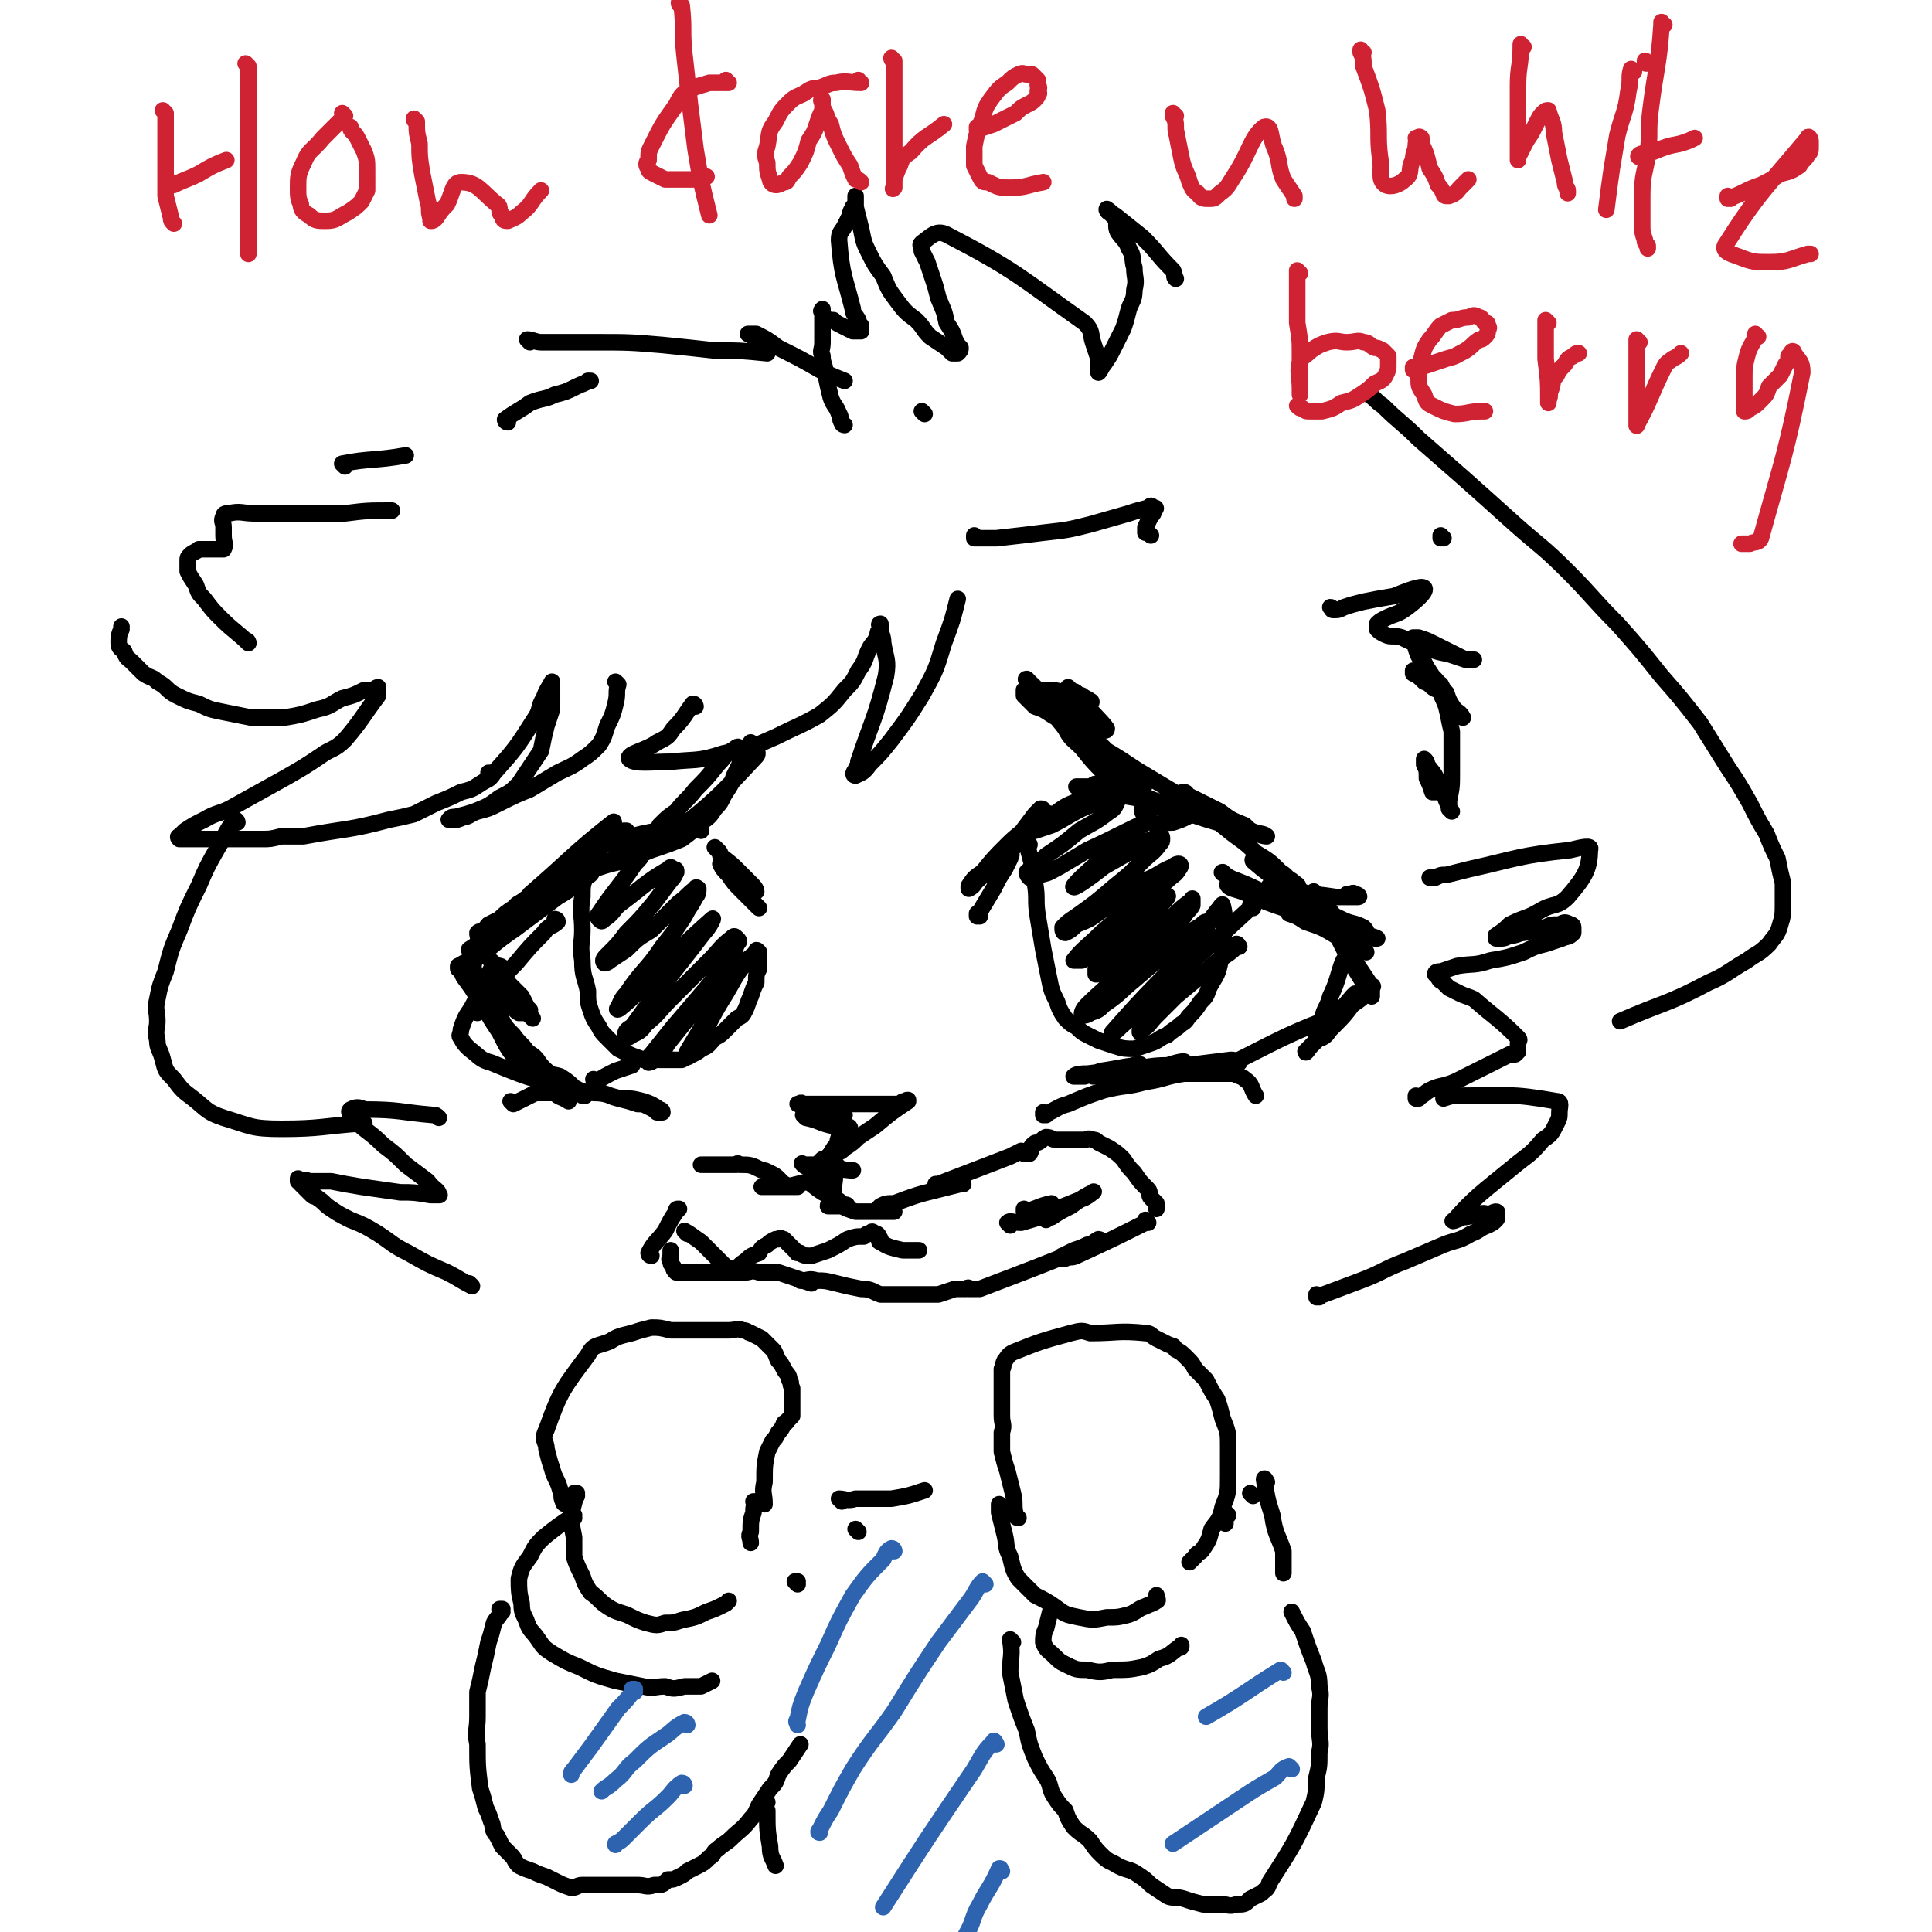 <svg viewBox='0 0 700 700' version='1.1' xmlns='http://www.w3.org/2000/svg' xmlns:xlink='http://www.w3.org/1999/xlink'><g fill='none' stroke='rgb(0,0,0)' stroke-width='6' stroke-linecap='round' stroke-linejoin='round'><path d='M355,332c0,0 -1,-1 -1,-1 0,0 0,0 0,1 0,0 0,0 0,0 3,-5 3,-5 6,-10 2,-4 2,-4 4,-7 1,-2 1,-2 2,-4 0,-1 1,-1 0,-2 0,-1 0,-2 0,-1 -2,0 -2,1 -3,2 -2,2 -2,2 -5,5 -2,2 -2,2 -4,4 -1,1 -1,2 -3,3 0,0 0,-1 0,-1 2,-3 2,-3 5,-5 4,-5 4,-5 9,-10 4,-4 5,-4 9,-8 2,-2 2,-2 3,-4 1,-1 1,-1 0,-1 0,0 -1,1 -2,2 -3,4 -3,4 -6,8 -5,5 -4,5 -9,10 -3,4 -9,8 -7,7 9,-8 22,-20 27,-25 2,-2 -10,9 -13,11 -1,1 2,-3 4,-5 5,-3 5,-3 11,-6 4,-3 4,-3 9,-5 2,-1 2,-1 5,-3 1,-1 1,-1 2,-2 0,0 0,-1 -1,-1 -1,0 -1,1 -2,1 -1,0 -1,0 -2,0 -1,0 -1,0 -2,0 0,0 -1,0 -1,0 0,0 1,0 1,0 4,0 4,0 7,1 7,2 7,2 13,3 5,1 6,1 11,2 3,0 3,0 6,1 1,1 1,1 3,2 0,1 1,1 1,1 0,1 -1,0 -2,1 -2,1 -2,1 -5,2 -4,0 -5,1 -8,0 -2,-1 -4,-5 -3,-5 4,-2 7,0 14,1 7,2 6,2 13,4 5,1 5,1 10,3 2,0 2,1 5,1 1,1 3,1 3,1 0,0 -1,-1 -3,-1 -3,-1 -3,-1 -5,-3 -5,-2 -5,-2 -9,-5 -4,-2 -4,-2 -8,-4 -2,-1 -2,-1 -4,-2 0,-1 -1,-1 -1,-1 -1,0 0,0 0,0 2,3 2,3 4,5 6,4 6,4 11,8 6,5 6,4 11,9 5,3 5,3 9,7 2,1 2,2 4,3 1,1 3,2 2,2 0,0 -1,-1 -2,-1 -3,-2 -4,-2 -7,-3 -3,-2 -8,-7 -7,-5 8,7 14,10 26,21 1,0 0,1 -1,1 -9,-6 -21,-13 -19,-13 2,0 13,6 26,12 4,2 4,1 8,3 1,1 1,1 1,2 1,0 0,0 -1,0 -3,-2 -3,-2 -6,-3 -8,-3 -8,-3 -16,-5 -8,-3 -7,-4 -15,-6 -4,-2 -4,-1 -8,-2 -1,-1 -1,-1 -2,-1 -1,-1 -3,-1 -2,0 1,1 2,1 5,2 9,4 9,4 18,7 8,3 9,3 17,5 5,2 5,2 9,3 2,1 2,1 4,2 0,0 1,0 1,0 -2,-1 -3,-1 -5,-1 -5,-2 -5,-2 -10,-4 -4,-2 -4,-1 -9,-3 -3,-1 -3,-1 -6,-2 -1,0 -1,1 -2,1 0,0 0,0 0,0 3,1 3,1 6,3 6,2 6,2 11,5 '/><path d='M396,390c0,0 -1,-1 -1,-1 1,0 2,0 4,0 5,-1 5,-1 9,-2 2,-1 6,-2 5,-1 -4,0 -7,1 -14,2 -3,1 -3,1 -6,2 -1,0 -1,0 -2,0 -1,0 -2,0 -2,0 1,-1 3,-1 5,-1 8,-1 8,-1 16,-2 6,0 6,-1 13,-1 3,-1 7,-2 6,-1 -1,0 -5,1 -10,2 -4,1 -4,0 -9,1 -4,1 -3,1 -7,2 -2,0 -2,0 -4,0 0,0 -1,0 -1,0 24,-3 24,-3 48,-6 2,0 3,1 3,1 0,0 -3,0 -2,0 14,-7 19,-10 32,-15 2,0 -3,6 -2,5 5,-4 7,-7 13,-14 1,-1 1,-1 1,-1 0,0 0,0 0,0 -2,3 -2,3 -4,6 -7,8 -9,10 -14,15 0,1 1,-1 2,-2 4,-4 4,-4 8,-7 4,-4 4,-4 7,-8 3,-2 3,-2 5,-4 1,-1 2,-2 2,-2 1,-1 0,-1 -1,0 -2,1 -2,1 -3,2 -3,3 -3,4 -6,7 -2,3 -2,3 -5,6 -1,1 -1,2 -3,3 0,0 -1,0 -1,0 -1,-1 -1,-1 -1,-2 1,-3 1,-3 2,-5 1,-4 2,-4 3,-8 4,-8 3,-12 7,-16 1,-1 1,3 3,5 2,3 2,3 4,6 1,2 1,2 1,3 0,1 0,2 0,2 0,0 0,0 0,-1 -2,-2 -2,-2 -3,-4 -5,-8 -5,-8 -9,-16 -3,-5 -3,-5 -5,-10 -2,-2 -2,-2 -3,-4 -1,-1 -1,-2 -1,-3 0,0 1,1 1,2 3,2 3,2 5,5 3,4 2,4 5,7 3,3 3,3 5,6 1,1 1,1 3,2 '/><path d='M373,306c0,0 -1,-1 -1,-1 0,0 0,0 0,1 2,7 2,7 3,14 1,6 0,6 1,12 1,6 1,6 2,12 1,5 1,5 2,10 1,5 1,5 3,9 1,3 1,3 3,6 2,2 2,2 4,3 2,2 2,2 4,3 2,1 2,1 4,2 3,1 3,1 6,2 3,1 4,1 7,1 3,-1 3,-1 6,-2 3,-1 3,-2 6,-3 2,-2 3,-2 5,-4 2,-1 2,-2 3,-3 2,-2 2,-2 4,-5 2,-2 2,-2 3,-5 2,-4 3,-4 4,-9 1,-4 1,-4 1,-8 1,-6 1,-9 0,-13 0,-1 -1,1 -2,2 -3,4 -3,4 -6,8 -4,7 -4,7 -8,13 -3,6 -3,6 -6,11 -1,2 -1,2 -2,4 -1,0 -1,0 -1,1 '/><path d='M449,343c0,0 -1,-1 -1,-1 0,0 1,0 0,1 -4,4 -5,3 -10,8 -6,5 -6,5 -12,10 -4,4 -4,4 -7,7 -3,3 -2,3 -5,5 0,0 -1,1 -1,1 0,-1 0,-2 1,-3 1,-1 1,-1 1,-1 '/><path d='M454,329c0,0 -1,-1 -1,-1 0,0 0,0 0,1 0,0 0,0 0,0 -23,21 -23,22 -47,43 -1,1 -3,3 -3,2 14,-16 16,-17 32,-34 1,-2 1,-2 2,-4 1,-1 1,-2 0,-2 -1,0 -1,1 -3,2 -5,3 -5,3 -9,7 -7,6 -7,6 -14,12 -5,4 -5,5 -11,9 -2,2 -2,2 -5,3 -1,1 -3,1 -3,1 0,-1 0,-2 2,-4 5,-5 6,-5 11,-11 7,-6 7,-6 14,-12 5,-5 5,-5 10,-9 1,-2 2,-2 3,-4 0,-1 0,-2 0,-2 0,-1 0,0 0,0 -4,3 -4,3 -7,6 -6,4 -6,5 -12,9 -4,4 -4,4 -9,8 -2,2 -2,2 -5,3 -1,1 -1,1 -2,1 0,-1 0,-1 0,-2 5,-5 6,-4 10,-9 8,-9 15,-15 16,-17 1,-2 -5,4 -11,8 -6,5 -6,4 -12,9 -4,3 -4,3 -8,6 -1,0 -3,0 -3,0 3,-4 5,-5 10,-10 7,-6 7,-6 14,-12 5,-4 5,-3 10,-7 2,-2 3,-2 4,-4 1,-1 1,-2 0,-2 0,0 -1,0 -2,1 -5,2 -5,3 -10,5 -8,6 -8,6 -16,11 -4,3 -4,3 -9,5 -2,2 -2,2 -4,3 -1,0 -1,-1 -1,-2 2,-2 2,-2 5,-4 7,-5 7,-5 14,-11 5,-4 5,-4 10,-9 3,-3 4,-3 6,-6 1,-1 1,-1 1,-2 0,-1 0,-1 -1,-1 -3,1 -3,1 -6,3 -7,4 -7,4 -14,8 -5,4 -12,9 -11,7 3,-4 10,-9 19,-18 4,-3 9,-6 7,-5 -5,2 -10,5 -21,10 -5,3 -5,3 -10,6 -4,2 -3,2 -7,3 -2,1 -3,1 -4,1 -1,-1 -1,-2 -1,-2 3,-3 4,-3 7,-6 6,-4 6,-4 12,-9 5,-3 6,-3 11,-7 2,-1 2,-2 3,-4 0,0 0,-1 -1,-1 -1,-1 -1,0 -3,0 -4,2 -4,2 -9,4 -6,3 -5,3 -11,6 -3,1 -3,1 -6,2 -1,0 -1,-1 -2,-1 0,0 0,0 0,0 '/><path d='M388,250c0,0 -1,-1 -1,-1 0,0 0,0 0,1 0,0 0,0 0,0 2,1 2,0 3,1 5,7 9,10 11,13 0,2 -4,-1 -7,-3 -3,-1 -3,0 -6,-1 -2,-1 -2,-2 -4,-3 -1,-1 -1,-1 -2,-2 -1,-1 -2,-2 -2,-2 2,4 2,6 6,11 2,4 3,4 6,7 4,5 4,5 8,9 5,4 5,5 11,7 11,5 12,4 25,8 1,0 1,0 3,0 1,0 1,0 3,0 0,0 1,0 1,0 0,0 0,0 -1,0 0,0 0,0 -1,0 -1,-1 -1,-2 -3,-2 -2,-2 -3,-1 -5,-3 -6,-2 -6,-2 -11,-5 -5,-3 -5,-3 -10,-6 -6,-4 -6,-4 -11,-7 -4,-4 -4,-3 -9,-7 -3,-2 -3,-2 -6,-5 -3,-3 -3,-3 -5,-5 -2,-2 -2,-2 -4,-4 -1,0 -1,0 -1,-1 -1,-1 -1,-1 -2,-2 -1,-1 -3,-2 -2,-2 16,17 18,19 36,36 2,2 2,1 4,3 1,0 1,1 2,1 0,0 1,-1 0,-1 0,-1 0,-1 -1,-1 -1,-2 -1,-3 -3,-4 -4,-4 -4,-4 -8,-7 -6,-4 -6,-4 -11,-8 -5,-3 -5,-3 -10,-6 -3,-2 -3,-2 -6,-3 -1,-1 -1,-1 -2,-2 -1,-1 -1,-1 -2,-2 0,-1 0,-1 0,-2 3,-1 4,0 7,0 4,0 4,0 8,1 3,0 3,0 6,1 1,1 2,1 3,2 0,0 1,0 0,1 0,0 0,1 -1,1 -1,0 -1,0 -2,0 -3,0 -3,0 -5,0 -2,0 -2,0 -4,0 -1,0 -2,-1 -3,0 0,1 1,2 2,3 4,5 4,5 9,8 6,6 7,6 13,11 '/><path d='M444,317c0,0 -2,-1 -1,-1 1,1 2,2 5,3 5,2 5,2 11,5 5,2 5,2 11,3 3,1 3,1 7,2 1,0 1,0 2,0 0,0 0,-1 0,-1 0,-1 0,-1 -1,-2 -1,-1 -1,-1 -3,-1 -2,-1 -2,-2 -4,-2 -1,-1 -1,0 -2,0 -1,0 -1,0 -2,0 0,0 0,0 0,0 2,0 2,0 4,1 6,0 6,0 13,1 4,0 5,0 8,0 1,0 0,-1 -1,-1 -1,-1 -1,0 -2,0 0,0 0,0 -1,0 '/><path d='M260,308c0,0 -1,-1 -1,-1 0,0 0,0 1,1 1,1 1,1 1,2 4,3 4,3 7,6 2,2 2,2 4,4 1,1 2,2 2,3 0,0 -1,0 -2,-1 -2,-1 -2,-1 -3,-3 -2,-2 -2,-2 -4,-4 -1,-1 -1,0 -2,-1 -1,-1 -1,-1 -2,-1 0,0 0,0 0,0 1,2 1,2 3,4 2,3 2,3 5,6 2,2 2,2 4,4 1,1 1,1 2,2 '/><path d='M254,301c0,0 0,-1 -1,-1 -5,0 -5,0 -10,1 -5,0 -5,0 -10,1 -4,1 -4,1 -8,2 -2,1 -2,1 -4,2 -2,0 -2,0 -3,0 -1,0 -1,0 -2,0 0,0 -1,0 -1,0 2,-1 3,-1 5,-1 2,-1 2,-1 3,-2 2,-1 2,-1 3,-2 1,0 1,0 1,0 -1,0 -1,0 -3,1 -3,2 -3,2 -6,5 -5,3 -5,3 -9,7 -3,2 -3,2 -7,5 -2,1 -2,1 -4,2 -1,0 -2,1 -2,1 -1,0 1,-1 1,-1 4,-3 4,-3 8,-6 5,-4 5,-4 10,-9 3,-3 4,-3 6,-6 1,-1 2,-3 1,-2 -14,11 -15,13 -30,26 -1,2 -1,2 -3,3 -1,1 -2,1 -2,1 1,-1 2,-1 3,-2 '/><path d='M221,301c0,0 -1,-1 -1,-1 0,0 1,0 1,1 -2,1 -3,1 -5,3 -6,5 -6,6 -12,11 -5,4 -5,4 -10,8 -4,3 -4,3 -8,6 -3,2 -3,2 -5,4 -2,1 -2,1 -4,2 -1,1 -1,2 -2,2 -1,1 -1,0 -2,1 0,1 0,1 1,3 0,2 0,2 2,4 1,3 2,3 4,5 2,4 2,4 5,7 2,2 2,2 4,4 1,2 1,2 2,4 0,0 1,1 1,1 0,1 -1,1 -2,1 -1,0 -1,0 -2,0 -2,-1 -1,-2 -3,-2 -3,-2 -5,-2 -7,-2 0,-1 2,0 3,0 2,-1 2,-1 5,-1 '/><path d='M202,334c0,0 -1,-1 -1,-1 0,0 1,0 1,1 -2,2 -3,1 -5,4 -5,5 -5,5 -10,11 -4,4 -4,4 -7,9 -3,3 -2,3 -5,6 -1,1 -1,2 -2,3 -1,0 -1,-1 -1,-1 0,-2 1,-2 2,-4 1,-2 2,-2 3,-5 1,-2 1,-2 2,-4 0,-1 0,-2 0,-2 0,0 -1,0 -1,0 -1,2 -1,2 -2,3 -1,4 -2,4 -3,7 -2,4 -2,4 -4,7 -1,2 -1,2 -2,5 0,2 -1,2 0,3 1,2 1,2 3,4 4,3 4,4 8,5 12,5 15,6 24,8 2,0 -1,-2 -3,-3 -2,-1 -2,-1 -4,-3 -1,0 -1,0 -2,-1 -1,-1 -1,-1 -2,-1 0,0 0,0 0,0 2,2 2,2 4,3 3,2 3,2 7,4 3,1 3,1 6,2 2,1 2,1 3,2 1,1 1,1 1,1 0,0 -1,0 -1,0 -2,-2 -2,-2 -3,-3 -2,-2 -2,-2 -5,-4 -3,-1 -3,0 -5,-2 -2,0 -1,-1 -2,-2 -1,0 -2,0 -2,0 0,0 0,0 1,0 1,2 0,2 2,3 1,2 2,2 3,4 1,1 1,1 2,3 0,0 1,0 1,1 0,0 -1,-1 -1,-1 -2,-2 -2,-2 -4,-4 -6,-7 -6,-7 -11,-14 -8,-11 -7,-12 -15,-23 0,-1 -1,-2 -1,-1 0,2 1,3 3,7 3,7 3,7 7,13 3,6 3,6 7,11 3,4 3,4 7,7 3,2 3,2 6,4 2,2 2,1 5,3 '/><path d='M182,351c0,0 -1,-1 -1,-1 0,0 1,0 1,1 1,3 1,3 3,7 2,4 2,4 5,7 1,2 1,2 3,4 '/><path d='M167,351c0,0 -1,-1 -1,-1 1,1 1,2 2,4 3,4 3,4 6,9 3,5 4,4 8,9 4,4 4,4 8,8 3,3 3,3 5,5 2,2 2,2 3,3 1,1 2,1 2,2 0,0 0,0 0,0 -1,-1 -1,-1 -1,-1 -2,-2 -2,-2 -3,-3 -2,-3 -2,-3 -5,-5 -2,-3 -3,-3 -5,-6 -3,-3 -3,-3 -5,-7 -2,-2 -2,-2 -4,-5 -1,-2 -1,-2 -3,-5 -1,-2 -1,-2 -2,-4 0,-3 -1,-3 0,-6 3,-7 3,-8 9,-14 10,-9 11,-7 22,-15 4,-3 5,-3 8,-7 1,-1 1,-1 1,-2 -1,0 -1,0 -1,1 -4,2 -4,2 -7,4 -4,3 -4,4 -8,7 -3,3 -3,3 -6,5 -1,1 -2,1 -3,2 0,0 0,0 0,0 '/><path d='M212,318c0,0 -1,-1 -1,-1 0,0 1,0 1,1 -1,3 -1,3 -1,7 -1,6 0,6 0,12 0,5 -1,5 0,11 0,6 1,6 2,11 0,4 0,4 1,7 1,3 1,3 3,6 1,2 1,2 3,4 2,2 2,2 4,4 2,1 2,1 4,2 2,1 3,1 5,2 3,0 3,0 5,0 3,0 3,0 5,0 2,0 2,0 4,0 2,-1 2,-1 4,-2 2,-1 2,-1 3,-2 3,-1 3,-2 5,-4 2,-1 2,-1 4,-3 2,-2 2,-2 4,-4 2,-1 2,-1 3,-3 1,-2 1,-3 2,-5 1,-3 1,-3 2,-5 0,-3 0,-3 1,-5 0,-1 0,-1 0,-3 0,-1 0,-1 0,-2 0,-1 0,-1 0,-1 -1,-1 -1,-1 -1,0 -2,2 -3,2 -4,4 -4,5 -4,6 -7,11 -7,11 -6,12 -13,22 0,1 -1,1 -1,1 -1,-1 0,-1 0,-2 3,-5 3,-5 6,-10 3,-5 3,-5 6,-10 2,-3 1,-4 3,-7 1,-1 2,-1 2,-2 0,0 -1,-1 -2,0 -2,2 -2,2 -5,5 -5,6 -4,6 -9,11 -4,5 -4,5 -8,10 -2,3 -2,4 -5,6 -1,1 -2,1 -2,1 -1,-1 0,-2 1,-3 4,-5 4,-5 8,-10 6,-7 6,-7 12,-14 4,-5 4,-5 8,-11 2,-2 2,-2 3,-5 1,-1 1,-1 0,-2 -1,-1 -1,-1 -2,0 -4,3 -4,4 -8,8 -7,7 -7,7 -14,14 -5,5 -4,5 -9,9 -2,3 -3,3 -5,4 -1,1 -2,1 -2,1 -1,-2 0,-3 2,-4 13,-18 13,-17 26,-34 2,-2 4,-6 3,-5 -9,8 -12,11 -23,23 -5,4 -5,5 -10,9 -1,1 -2,1 -1,0 1,-2 1,-3 3,-5 6,-9 7,-8 13,-17 4,-5 4,-5 8,-11 2,-4 2,-3 4,-7 1,-1 1,-2 1,-3 0,0 -1,-1 -1,0 -3,2 -3,3 -6,5 -5,5 -5,5 -10,10 -5,3 -5,3 -9,7 -3,2 -3,2 -6,4 -1,1 -2,1 -2,1 -1,-1 0,-2 1,-3 4,-4 4,-4 7,-8 5,-5 5,-5 10,-11 3,-4 3,-4 6,-8 1,-1 1,-1 2,-3 0,-1 0,-1 -1,-1 -1,-1 -1,-1 -2,0 -5,3 -5,3 -9,6 -5,4 -5,4 -9,7 -2,2 -2,3 -5,5 -1,1 -1,1 -2,0 0,0 -1,-1 0,-2 6,-9 7,-9 13,-18 2,-2 2,-2 3,-4 1,-1 1,-2 0,-2 0,-1 -1,-1 -2,0 -3,1 -3,1 -6,2 -2,2 -2,2 -4,3 -1,0 -1,0 -1,1 '/><path d='M171,345c0,0 -1,0 -1,-1 21,-14 22,-13 43,-28 2,-1 4,-4 3,-3 -4,2 -6,4 -12,9 -7,5 -6,6 -13,11 -6,5 -7,5 -13,10 -4,2 -3,3 -7,5 -2,2 -2,2 -4,3 -1,0 -1,0 -1,0 1,-2 2,-2 4,-3 8,-6 8,-6 16,-11 8,-6 8,-6 16,-12 5,-3 5,-3 10,-7 2,-1 2,-1 3,-3 0,0 0,-1 0,-1 -2,0 -2,1 -4,2 -5,3 -5,3 -10,6 -4,3 -3,3 -7,5 -1,1 -1,0 -2,1 '/><path d='M210,316c0,0 -1,-1 -1,-1 0,0 0,0 1,1 0,0 0,0 0,0 3,-1 3,-1 5,-1 6,-2 6,-2 11,-3 5,-2 5,-2 10,-4 6,-2 6,-2 11,-4 4,-3 4,-3 7,-6 3,-2 3,-2 5,-5 3,-3 2,-3 4,-6 2,-3 2,-3 3,-6 1,-2 1,-2 2,-4 0,-1 0,-1 1,-2 0,-1 0,-1 0,-2 0,-1 0,-2 -1,-2 -1,-1 -1,0 -3,1 -3,2 -2,2 -5,5 -4,5 -4,5 -8,9 -3,4 -4,4 -7,8 -3,2 -3,2 -6,5 -1,2 -1,2 -2,4 -1,0 -2,0 -1,1 0,0 1,0 2,0 3,-1 4,0 6,-2 15,-12 16,-13 30,-28 1,-1 0,-2 0,-3 -1,-1 -1,-1 -2,-2 0,0 0,0 0,0 '/><path d='M216,392c0,0 -1,-1 -1,-1 0,0 0,1 1,1 3,-2 3,-2 7,-4 3,-1 3,-1 6,-2 '/><path d='M186,400c0,0 -1,-1 -1,-1 0,0 0,0 1,1 0,0 0,0 0,0 4,-2 4,-2 8,-4 4,0 4,0 7,0 4,-1 4,0 7,0 4,0 5,-1 9,0 3,0 3,1 7,2 4,1 4,1 7,2 2,0 2,0 4,1 2,1 2,1 3,2 1,0 2,0 2,0 0,-1 -1,-1 -1,-1 -3,-2 -3,-2 -6,-3 -4,-1 -4,-1 -8,-1 -5,-1 -5,-2 -10,-2 -4,-1 -4,0 -8,0 -3,0 -3,0 -6,0 -1,0 -1,0 -1,0 '/><path d='M379,404c0,0 -1,-1 -1,-1 0,0 0,1 0,1 5,-2 5,-3 9,-4 7,-3 7,-3 13,-5 8,-2 8,-1 15,-3 7,-1 7,-2 14,-3 5,0 5,0 10,0 4,0 4,0 8,0 2,1 3,1 4,2 3,2 2,3 4,6 '/><path d='M292,405c0,0 -1,-1 -1,-1 0,0 0,0 1,1 5,1 5,2 10,3 2,1 2,0 4,1 1,0 2,0 2,0 0,-1 -1,-1 -2,-1 -1,-1 -1,-1 -3,-2 -2,-1 -2,-1 -4,-2 -1,0 -1,0 -3,-1 -2,-1 -2,-1 -3,-2 -1,-1 -1,-1 -2,-1 -1,-1 -1,0 -2,0 0,0 0,0 0,0 0,0 0,0 0,0 2,0 2,0 4,0 3,0 3,0 5,0 4,0 4,0 7,0 3,0 3,0 6,0 2,0 2,0 5,0 1,0 1,0 3,0 2,0 2,0 4,0 2,0 2,0 3,0 1,-1 1,-1 2,-1 1,-1 1,0 1,0 0,0 0,-1 0,0 -6,4 -6,4 -12,9 -3,2 -3,2 -6,4 -2,2 -2,2 -5,4 -1,1 -1,1 -3,2 -1,0 -2,0 -2,0 1,-2 1,-2 3,-4 2,-1 2,-1 4,-2 '/><path d='M306,404c0,0 -1,-1 -1,-1 -1,3 0,4 -1,9 0,1 0,1 0,2 0,0 0,0 0,0 0,-2 0,-2 0,-3 0,-1 0,-2 0,-2 0,1 0,2 0,3 -1,2 0,2 -1,4 -1,2 -1,1 -2,3 0,1 1,2 1,3 -1,1 -2,1 -2,1 0,0 0,0 1,0 0,-1 0,-1 0,-2 0,-1 0,-1 0,-2 0,-1 0,-1 0,-1 0,0 0,0 0,0 -1,1 -1,1 -2,2 0,0 0,0 -1,0 -1,1 -1,1 -2,2 -1,0 -1,0 -2,0 -1,0 -1,0 -2,0 -1,0 -2,-1 -1,0 0,0 1,1 2,1 7,1 7,0 15,1 0,0 0,0 1,0 '/><path d='M304,423c0,0 -1,-1 -1,-1 -1,3 0,4 -1,8 0,2 0,2 0,4 -1,0 0,1 0,1 0,0 0,0 0,1 0,0 0,0 0,0 '/><path d='M299,427c0,0 -1,-1 -1,-1 0,0 0,0 1,1 0,0 0,0 0,0 -3,0 -3,0 -6,1 -4,1 -4,1 -8,2 -2,0 -3,0 -5,0 -1,0 -1,0 -2,0 -1,0 -2,0 -2,0 1,0 2,0 3,0 2,0 2,0 4,0 1,0 1,0 3,0 1,0 2,0 3,0 0,0 -1,0 -2,0 -1,0 -1,0 -2,0 0,0 0,0 -1,0 -1,0 -1,0 -2,0 -1,0 -1,0 -2,0 -1,0 -2,0 -2,0 0,0 1,0 2,0 1,0 1,0 2,0 1,0 1,0 2,0 0,0 1,0 1,0 0,-1 -1,-1 -1,-1 -1,-1 -1,-1 -2,-2 -1,-1 -1,-1 -3,-2 -2,-1 -2,-1 -3,-1 -4,-2 -4,-2 -8,-2 -1,-1 -1,0 -1,0 -1,0 -1,0 -2,0 -1,0 -1,0 -2,0 -1,0 -1,0 -2,0 -1,0 -1,0 -2,0 0,0 0,0 -1,0 -1,0 -1,0 -2,0 -1,0 -1,0 -2,0 0,0 0,0 0,0 '/><path d='M294,429c0,0 -1,-1 -1,-1 0,0 0,0 1,1 0,0 0,0 0,0 0,0 -1,-1 -1,-1 1,1 2,2 5,4 2,1 2,1 4,2 2,1 2,1 3,2 1,1 2,0 2,1 0,0 -1,0 -1,0 -1,0 -1,0 -2,0 -1,0 -1,0 -2,0 -1,0 -2,-1 -2,0 1,0 3,0 5,0 2,1 2,1 5,2 3,0 3,0 6,0 2,0 2,0 4,0 2,0 2,0 3,0 0,0 0,0 1,0 0,0 0,0 0,0 -1,0 -1,0 -2,0 -1,0 -1,0 -2,0 -1,0 -1,0 -2,0 0,0 -1,0 -1,0 0,0 0,0 1,0 0,-1 0,-1 1,-2 2,-1 2,-1 5,-1 8,-3 8,-3 16,-5 4,-1 4,-1 8,-2 0,-1 1,0 1,0 0,0 -1,0 -1,0 -1,0 -1,0 -2,0 -1,0 -1,0 -2,0 -1,0 -1,0 -2,0 0,0 0,0 -1,0 -1,0 -1,0 -2,0 0,0 0,0 1,0 13,-5 13,-5 26,-10 2,-1 2,-1 4,-2 1,0 1,1 1,1 1,0 1,0 2,0 1,-1 0,-2 1,-3 1,-1 1,-1 2,-1 2,-1 1,-1 3,-2 2,0 2,1 4,1 1,0 1,0 3,0 2,0 2,0 4,0 1,0 1,0 3,0 1,0 1,-1 3,0 1,0 1,0 2,1 2,1 2,1 4,2 3,2 3,2 5,4 2,3 2,3 4,5 2,3 2,3 5,6 1,1 0,2 1,3 1,1 1,1 2,2 0,1 0,1 0,2 0,0 0,0 0,0 '/><path d='M416,443c0,0 -1,-1 -1,-1 0,0 1,0 0,1 -12,6 -12,6 -25,12 -2,1 -2,0 -4,1 -1,0 -1,0 -1,0 -1,-1 0,-1 0,-1 2,-1 2,-1 4,-2 3,-1 3,-1 5,-2 2,0 2,-1 4,-2 0,0 1,0 1,1 -1,0 -1,0 -3,1 -20,8 -20,8 -41,16 -1,0 -1,0 -3,0 0,0 -1,0 -1,0 0,0 1,0 1,0 1,0 1,0 2,0 0,0 0,0 -1,0 0,0 0,0 -1,0 -1,0 -1,-1 -2,0 -2,0 -2,0 -4,0 -3,1 -3,1 -6,2 -2,0 -2,0 -5,0 -2,0 -2,0 -5,0 -2,0 -2,0 -4,0 0,0 0,0 -1,0 -1,0 -1,0 -2,0 0,0 0,0 -1,0 0,0 0,0 -1,0 -1,0 -1,0 -2,0 -3,-1 -3,-2 -7,-2 -5,-1 -5,-1 -9,-2 -4,-1 -4,-1 -7,-1 -3,-1 -3,0 -6,0 '/><path d='M294,465c0,0 -1,-1 -1,-1 0,0 0,0 1,1 0,0 0,0 0,0 -6,-2 -6,-2 -12,-4 -3,0 -3,0 -7,0 -3,-1 -3,0 -5,0 -5,0 -5,0 -10,0 0,0 0,0 0,0 -1,0 -1,0 -2,0 -1,0 -1,0 -2,0 -1,0 -1,0 -2,0 -1,0 -1,0 -2,0 0,0 0,0 -1,0 -1,0 -1,0 -2,0 -1,0 -1,0 -2,0 -1,0 -1,0 -2,0 -1,-1 -1,-1 -1,-2 -1,-1 -1,-1 -1,-2 -1,-1 0,-1 0,-2 0,-1 0,-1 0,-2 0,0 0,0 0,0 '/><path d='M236,455c0,0 -1,-1 -1,-1 0,0 0,0 1,1 0,0 0,0 0,0 0,0 -1,0 -1,-1 2,-4 3,-4 6,-8 2,-4 2,-4 4,-7 0,-1 0,-1 1,-1 '/><path d='M249,447c0,0 -1,-1 -1,-1 0,0 0,0 1,1 0,0 0,0 0,0 0,0 -1,-1 -1,-1 2,1 3,2 6,4 2,2 2,2 4,4 1,1 1,1 3,3 1,1 1,1 2,2 1,0 1,1 3,1 2,-1 2,-2 4,-3 2,-2 2,-2 5,-3 1,-2 1,-2 3,-3 1,-1 1,-1 3,-2 1,0 1,0 1,0 1,-1 1,0 2,0 1,1 1,1 2,2 1,1 1,1 2,2 1,1 0,1 2,1 1,1 2,1 4,1 3,-1 3,-1 6,-2 4,-2 4,-2 7,-4 3,-1 3,-1 6,-1 1,-1 1,-1 2,-1 1,-1 1,-1 2,0 1,0 1,0 2,2 0,0 -1,1 0,1 3,2 4,2 8,3 3,0 3,0 6,0 '/><path d='M372,439c0,0 -1,-1 -1,-1 0,0 0,1 0,1 5,-1 5,-2 10,-3 '/><path d='M366,444c0,0 -1,-1 -1,-1 1,-1 2,0 5,0 7,-2 7,-2 13,-5 5,-2 5,-2 10,-4 2,-1 4,-3 3,-2 -2,1 -4,2 -8,5 -4,2 -4,2 -7,4 -1,0 -1,0 -2,1 '/><path d='M171,466c0,0 -1,-1 -1,-1 0,0 1,1 1,1 -4,-2 -5,-3 -9,-5 -7,-3 -7,-3 -14,-7 -6,-3 -5,-3 -11,-7 -5,-3 -5,-3 -10,-5 -4,-2 -4,-2 -7,-4 -3,-2 -2,-2 -5,-4 -1,-1 -1,0 -2,-1 -1,-1 -1,-1 -2,-2 -1,-1 -1,-1 -2,-2 -1,-1 -1,-1 -1,-2 0,0 0,1 0,1 2,0 2,-1 4,0 4,0 4,0 8,0 5,1 5,1 11,2 7,1 7,1 14,2 5,0 5,0 11,1 2,0 4,0 3,0 0,-2 -2,-2 -4,-5 -4,-3 -4,-3 -8,-6 -4,-4 -4,-4 -8,-7 -6,-6 -7,-5 -12,-11 0,-1 -1,-1 0,-2 2,-1 3,-1 5,0 13,0 13,1 25,2 1,0 1,0 2,1 '/><path d='M478,470c0,0 -1,-1 -1,-1 0,0 0,0 0,1 0,0 0,0 0,0 8,-3 8,-3 16,-6 8,-3 8,-4 16,-7 7,-3 7,-3 14,-6 5,-2 5,-1 10,-4 3,-1 3,-2 6,-3 2,-1 2,-1 3,-2 1,-1 0,-1 0,-2 0,0 1,-1 0,-1 0,0 -1,0 -2,1 -2,0 -2,-1 -4,0 -3,0 -3,1 -6,1 -2,1 -5,2 -3,1 7,-8 10,-10 21,-19 6,-5 6,-4 11,-10 3,-2 3,-2 5,-6 1,-2 1,-2 1,-4 0,-2 1,-4 -1,-4 -17,-3 -18,-2 -35,-2 -3,0 -3,0 -6,1 '/><path d='M178,281c0,0 -1,-1 -1,-1 '/><path d='M224,248c0,0 -1,-1 -1,-1 0,0 0,0 1,1 0,0 0,0 0,0 -1,3 0,3 -1,7 -1,4 -1,4 -3,8 -1,3 -1,4 -3,7 -3,3 -3,3 -6,5 -4,3 -5,3 -9,5 -5,3 -5,3 -10,6 -5,2 -5,2 -11,5 -4,2 -4,2 -8,3 -3,1 -3,2 -5,2 -2,1 -2,1 -4,1 -1,0 -2,0 -1,0 0,-1 1,-1 2,-1 4,-1 4,-1 7,-2 5,-2 5,-2 9,-5 4,-2 4,-2 7,-5 2,-3 2,-3 4,-6 2,-3 2,-3 4,-6 1,-5 1,-5 2,-9 1,-3 1,-3 2,-6 0,-2 0,-2 0,-4 0,-2 0,-2 0,-3 0,-1 0,-1 0,-2 0,0 0,-1 0,-1 -1,2 -2,3 -3,6 -2,3 -1,4 -3,7 -7,11 -7,11 -15,20 -2,3 -2,2 -5,4 -3,2 -3,2 -7,3 -4,2 -4,2 -9,4 -4,2 -4,2 -8,4 -4,1 -4,1 -9,2 -15,4 -15,3 -31,6 -4,0 -4,0 -8,0 -4,1 -4,1 -7,1 -3,0 -3,0 -6,0 -3,0 -3,0 -5,0 -3,0 -3,0 -5,0 -2,0 -2,0 -3,0 -1,0 -1,0 -2,0 -1,0 -1,0 -2,0 -1,0 -1,0 -2,0 -1,0 -1,0 -2,0 -1,0 -1,0 -2,0 0,0 -1,0 -1,0 -1,-1 0,-1 0,-1 1,-1 1,-1 2,-2 3,-2 3,-2 7,-4 5,-3 6,-2 11,-5 9,-5 9,-5 18,-10 7,-4 7,-4 13,-8 4,-3 5,-2 9,-6 6,-7 6,-8 12,-16 0,-1 0,-1 0,-2 0,0 0,-1 0,-1 -1,0 -1,1 -2,1 -2,0 -2,0 -3,0 -4,2 -4,2 -8,3 -4,2 -4,3 -9,4 -6,2 -6,2 -12,3 -6,0 -6,0 -12,0 -5,-1 -5,-1 -10,-2 -5,-1 -5,-1 -9,-3 -4,-1 -4,-1 -8,-3 -4,-2 -3,-3 -7,-5 -2,-2 -2,-1 -5,-3 -2,-2 -2,-2 -4,-4 -2,-2 -2,-1 -3,-4 -1,-1 -2,-1 -2,-3 0,-2 0,-3 1,-5 0,-1 0,-1 0,-1 '/><path d='M90,233c0,0 0,-1 -1,-1 0,0 1,1 1,1 -4,-4 -5,-4 -10,-9 -3,-3 -3,-3 -6,-7 -2,-2 -2,-2 -3,-5 -2,-3 -2,-3 -3,-5 0,-2 0,-2 0,-4 0,-1 0,-1 1,-2 1,-1 2,-1 3,-2 2,0 2,0 4,0 1,0 1,0 2,0 1,0 1,0 2,0 1,0 1,0 1,0 1,-2 0,-2 0,-5 0,-1 0,-1 0,-3 0,-2 -1,-2 0,-4 0,-1 1,-1 2,-1 4,-1 5,0 9,0 7,0 7,0 15,0 9,0 9,0 18,0 8,-1 8,-1 17,-1 '/><path d='M125,169c0,0 -1,-1 -1,-1 10,-2 12,-1 23,-3 '/><path d='M252,256c0,0 -1,-1 -1,-1 0,0 0,0 1,1 0,0 0,0 0,0 0,0 0,-1 -1,-1 -3,4 -3,5 -7,9 -2,3 -2,3 -6,5 -4,3 -11,4 -10,6 2,2 8,1 15,1 9,-1 10,0 19,-3 10,-2 10,-2 19,-6 8,-4 9,-4 16,-8 5,-4 5,-4 9,-9 3,-3 3,-3 5,-7 3,-4 2,-4 4,-8 1,-2 2,-2 3,-5 0,-1 0,-1 1,-2 0,-1 0,-1 0,-2 0,0 0,0 0,0 0,0 -1,0 0,1 0,3 1,3 1,6 1,6 2,6 1,12 -4,16 -5,16 -10,31 0,2 -1,2 -1,3 -1,1 -1,2 0,2 2,-1 3,-1 5,-4 4,-4 4,-4 8,-9 6,-8 6,-8 11,-16 5,-9 5,-9 8,-19 3,-8 3,-8 5,-16 '/><path d='M184,153c0,0 -1,-1 -1,-1 0,0 0,1 1,1 0,0 0,0 0,0 0,0 -1,0 -1,-1 4,-3 5,-3 9,-6 5,-2 5,-1 9,-3 4,-1 4,-1 8,-3 2,-1 3,-1 4,-2 1,0 1,0 1,0 '/><path d='M192,124c0,0 -1,-1 -1,-1 2,0 3,1 5,1 10,0 10,0 19,0 13,0 13,0 25,1 10,1 10,1 19,2 9,0 9,0 19,1 0,0 0,0 0,0 -1,-1 -1,-1 -1,-2 -1,-1 -1,-1 -2,-2 -2,-2 -2,-2 -4,-3 0,0 1,0 1,0 1,0 1,0 2,0 4,2 4,2 8,5 8,4 8,4 15,8 4,2 4,2 9,4 '/><path d='M335,150c0,0 -1,-1 -1,-1 '/><path d='M514,398c0,0 -1,-1 -1,-1 0,0 0,1 0,1 3,-1 3,-2 5,-3 4,-2 4,-1 9,-3 4,-2 4,-2 8,-4 2,-1 2,-1 4,-2 2,-1 2,-1 4,-2 2,-1 2,-1 4,-2 1,0 1,0 2,0 1,-1 1,-1 1,-1 0,-1 0,-1 0,-1 0,-1 0,-1 0,-2 0,-1 1,-1 0,-2 -7,-7 -8,-7 -16,-14 -2,-1 -3,-1 -5,-2 -2,-1 -2,-1 -4,-2 -1,-1 -1,-1 -2,-2 -1,-1 -1,0 -2,-2 0,0 -1,-1 -1,-1 0,-1 1,-1 2,-1 3,-1 3,-1 6,-2 6,-1 6,0 12,-2 6,-1 6,-1 12,-3 4,-2 4,-2 8,-3 3,-1 3,-1 6,-2 2,-1 2,0 4,-2 0,0 0,-1 0,-1 0,-1 0,-1 0,-1 0,-1 -1,-1 -1,-1 -2,-1 -2,-1 -4,0 -3,0 -3,0 -5,1 -4,1 -4,1 -8,2 -2,0 -2,1 -5,1 -2,1 -2,1 -3,1 -1,0 -2,0 -2,0 0,-1 0,-1 0,-1 3,-2 3,-2 5,-4 6,-3 6,-2 11,-5 5,-3 6,-1 10,-5 6,-7 8,-10 8,-17 1,-2 -3,-1 -7,0 -19,2 -19,3 -37,7 -4,1 -4,1 -8,2 -2,0 -2,0 -4,1 -1,0 -1,0 -2,0 '/><path d='M520,287c0,0 -1,-1 -1,-1 0,0 0,0 0,1 0,0 0,0 0,0 -1,-3 -1,-3 -2,-5 0,-3 0,-3 -1,-5 0,-1 0,-1 0,-2 0,0 0,0 0,0 1,1 1,1 1,2 2,3 3,3 4,7 2,3 2,3 3,6 1,2 1,3 2,4 0,0 -1,-1 -1,-1 0,-2 0,-2 0,-3 1,-5 1,-5 1,-10 0,-7 0,-7 0,-15 -1,-4 -1,-5 -2,-9 -1,-3 -1,-2 -2,-5 0,-1 0,-1 0,-2 0,-1 0,-1 0,-1 0,0 0,0 0,0 1,2 1,2 2,3 1,3 1,3 3,6 1,1 2,1 3,3 0,0 0,0 0,0 '/><path d='M513,244c0,0 -1,-1 -1,-1 0,0 0,0 0,1 0,0 0,0 0,0 2,1 2,1 4,3 3,1 2,2 5,3 1,1 2,2 3,2 0,0 -1,-1 -2,-2 -1,-3 -1,-3 -3,-5 -2,-3 -2,-3 -3,-5 -2,-2 -2,-2 -3,-5 0,-1 0,-1 -1,-2 0,-1 0,-2 0,-2 1,0 1,0 2,0 3,1 3,1 5,2 4,2 4,2 8,4 2,1 2,1 4,2 1,0 1,0 2,0 0,0 1,0 1,0 -1,0 -2,0 -3,0 -3,-1 -3,-1 -6,-2 -5,-1 -5,-1 -9,-3 -4,-1 -4,-1 -8,-3 -3,-1 -4,0 -6,-1 -2,-1 -2,-1 -3,-2 0,-1 0,-1 0,-2 1,-1 1,-1 3,-2 4,-2 4,-1 8,-4 4,-3 7,-6 6,-7 -1,-1 -6,1 -11,3 -6,1 -6,1 -11,2 -4,1 -4,1 -7,2 -2,1 -2,1 -4,1 -1,0 0,-1 -1,-1 0,0 0,0 0,0 '/><path d='M523,195c0,0 -1,-1 -1,-1 0,0 0,1 0,1 0,0 0,0 0,0 '/><path d='M497,143c0,0 -1,-1 -1,-1 0,0 0,1 0,1 3,2 2,2 5,4 6,6 7,6 13,12 8,7 8,7 16,14 9,8 9,8 19,17 9,8 10,8 19,17 9,9 9,10 18,19 8,9 8,9 16,19 7,8 7,8 14,17 5,8 5,8 10,16 4,6 4,6 8,13 3,6 3,6 6,11 2,5 2,5 4,9 1,5 1,5 2,9 0,4 0,4 0,8 0,3 0,4 -1,7 -1,4 -2,4 -4,7 -4,4 -4,3 -8,6 -7,4 -7,5 -14,8 -15,8 -16,7 -32,14 '/><path d='M86,298c0,0 0,-1 -1,-1 -3,4 -3,5 -6,10 -4,7 -4,7 -7,14 -4,8 -4,8 -7,16 -3,7 -3,7 -5,15 -2,5 -2,5 -3,10 -1,4 0,4 0,8 0,3 -1,3 0,7 0,3 1,3 2,7 1,4 1,4 4,7 3,4 3,4 7,7 5,4 5,5 11,7 10,3 10,4 21,4 14,0 15,-1 29,-2 1,0 1,0 1,0 '/><path d='M306,154c0,0 -1,0 -1,-1 -1,-1 0,-2 -1,-3 -1,-3 -2,-3 -3,-6 -1,-4 -1,-4 -2,-9 0,-3 -1,-3 -1,-6 -1,-2 0,-2 0,-5 0,-2 0,-2 0,-4 0,-3 0,-3 0,-6 0,-1 0,-1 0,-2 0,0 -1,1 0,1 0,1 0,1 1,2 1,1 1,1 3,1 1,1 1,1 3,2 2,1 2,1 4,2 1,0 1,0 1,0 1,0 1,0 2,0 0,0 0,0 0,0 0,-1 0,-1 0,-2 -1,-1 -1,-1 -1,-2 -1,-2 -2,-2 -2,-4 -3,-12 -4,-12 -5,-25 0,-3 1,-3 2,-5 1,-2 1,-2 2,-4 0,-2 1,-2 1,-3 1,-1 1,-1 1,-2 0,-1 0,-1 0,-1 0,-1 0,-1 0,-1 0,1 0,2 0,4 1,4 1,4 2,8 1,5 1,5 3,9 2,4 2,4 5,8 2,5 2,5 5,9 3,4 3,4 7,7 3,3 2,3 5,6 3,2 3,2 6,4 1,1 1,1 2,2 1,0 2,0 2,0 1,-1 1,-1 1,-2 -1,-1 -1,-1 -2,-3 -1,-3 -1,-3 -3,-6 -1,-5 -1,-4 -3,-9 -1,-4 -1,-4 -2,-7 -1,-3 -1,-3 -2,-6 -1,-2 -1,-2 -2,-4 0,-2 -1,-2 0,-3 3,-2 5,-5 9,-3 25,13 26,15 50,32 3,3 2,4 3,7 1,3 1,3 2,6 0,2 0,2 0,4 0,0 0,1 0,1 1,-1 1,-2 2,-3 2,-3 2,-3 3,-5 2,-4 2,-4 4,-8 1,-3 1,-3 2,-7 1,-3 2,-3 2,-7 1,-4 0,-4 0,-8 -1,-3 0,-4 -2,-7 -1,-3 -2,-3 -4,-6 -1,-2 0,-3 -1,-5 -1,-1 -1,-1 -2,-2 -1,0 -1,-2 -1,-1 1,0 1,1 3,2 5,4 5,4 10,8 6,6 5,6 11,12 1,2 0,2 1,3 '/><path d='M354,195c0,0 -1,-1 -1,-1 0,0 0,1 0,1 4,0 4,0 8,0 9,-1 9,-1 17,-2 9,-1 9,-1 17,-3 7,-2 7,-2 14,-4 3,-1 3,-1 7,-2 1,-1 1,-1 2,0 1,0 1,0 0,1 0,1 0,1 -1,2 -1,2 -1,2 -2,4 0,1 0,1 0,2 1,0 1,0 2,1 '/><path d='M205,545c0,0 -1,0 -1,-1 -1,-2 0,-2 -1,-4 -1,-4 -2,-4 -3,-8 -1,-3 -1,-3 -2,-7 0,-3 -2,-3 0,-7 5,-14 6,-15 15,-27 2,-4 3,-3 8,-5 3,-2 4,-2 8,-3 3,-1 3,-1 7,-2 3,0 3,0 7,1 4,0 4,0 7,0 4,0 4,0 7,0 4,0 4,0 7,0 3,0 3,-1 5,0 2,0 2,1 3,1 2,1 2,1 4,2 1,1 1,1 2,2 1,1 1,1 2,2 1,1 1,2 2,4 1,1 1,1 2,3 1,2 2,2 2,4 1,1 0,1 1,3 0,2 0,2 0,4 0,1 0,1 0,2 0,1 0,1 0,2 0,1 0,1 0,2 -1,1 -1,1 -2,2 0,1 -1,0 -1,1 -1,2 -1,2 -2,3 -1,2 -1,2 -2,3 -1,2 -1,2 -2,4 -1,5 -1,5 -1,11 -1,4 0,4 0,8 '/><path d='M369,550c0,0 -1,0 -1,-1 -1,-4 0,-4 -1,-8 -1,-4 -1,-4 -2,-8 -1,-3 -1,-3 -2,-7 0,-4 0,-4 0,-7 1,-3 0,-3 0,-6 0,-2 0,-2 0,-5 0,-3 0,-3 0,-5 0,-2 0,-2 0,-3 0,-2 0,-2 0,-4 1,-1 0,-1 1,-3 1,-1 1,-2 3,-3 10,-4 10,-4 21,-7 4,-1 4,-1 7,0 10,0 10,-1 20,0 2,0 2,1 4,2 2,1 2,1 4,2 2,1 2,0 3,2 2,1 2,1 4,3 2,2 2,2 3,4 2,2 2,2 4,4 2,4 2,4 4,7 1,3 1,3 2,7 2,5 2,5 2,10 0,5 0,6 0,11 0,6 0,6 -2,11 -1,5 -2,5 -4,8 -1,4 -1,4 -3,7 -1,2 -2,1 -3,3 -1,1 -1,1 -2,2 '/><path d='M363,546c0,0 -1,-1 -1,-1 0,1 0,2 0,3 1,4 1,4 2,8 1,4 0,4 2,8 1,4 1,5 3,8 3,3 3,3 6,6 4,2 4,2 7,4 4,3 4,3 9,4 5,1 5,1 10,0 4,0 4,0 8,-1 3,-1 3,-2 6,-3 2,-1 3,-1 4,-2 1,0 0,-1 0,-2 '/><path d='M209,542c0,0 -1,-1 -1,-1 0,0 1,0 1,0 -1,3 -1,4 -2,7 0,4 0,4 1,9 0,3 0,3 0,7 1,3 1,3 3,7 1,3 1,3 3,6 3,2 3,3 6,5 3,2 4,2 7,3 4,2 4,2 7,3 4,1 4,1 7,0 3,0 3,0 6,-1 5,-1 5,-1 9,-3 3,-1 3,-1 7,-3 0,0 0,0 1,-1 '/><path d='M274,545c0,0 -1,-1 -1,-1 0,0 1,0 1,0 -1,2 -1,2 -1,4 -1,3 -1,3 -1,7 -1,2 0,2 0,4 '/><path d='M208,550c0,0 -1,-1 -1,-1 0,0 0,0 1,0 0,0 0,0 0,0 -6,4 -6,4 -11,8 -3,3 -3,3 -5,7 -3,4 -3,4 -4,8 0,4 0,5 1,9 0,4 1,4 2,7 1,3 2,3 4,6 2,3 2,3 5,5 5,3 5,3 10,5 6,3 6,3 13,5 5,1 5,1 10,2 4,1 4,0 8,0 3,1 3,1 7,0 3,0 3,0 6,0 2,-1 2,-1 4,-2 '/><path d='M182,584c0,0 -1,-1 -1,-1 0,0 0,0 1,0 0,0 0,0 0,0 -1,3 -2,3 -3,5 -1,4 -1,4 -2,7 -1,5 -1,5 -2,9 -1,5 -1,5 -2,9 0,4 0,4 0,9 0,5 -1,5 0,10 0,8 0,8 1,16 1,3 1,3 2,7 1,2 1,2 2,5 1,2 0,3 2,5 1,2 1,2 2,4 2,2 2,2 3,3 2,2 1,2 3,4 2,1 2,1 5,2 2,1 2,1 5,2 2,1 2,1 4,2 2,1 2,1 5,2 2,0 2,-1 4,-1 3,0 3,0 6,0 4,0 4,0 7,0 3,0 3,0 7,0 3,0 3,1 6,0 3,0 3,0 5,-2 2,0 2,0 4,-1 2,-1 2,-1 3,-2 2,-1 2,-1 4,-2 2,-1 2,-1 4,-3 2,-1 1,-2 3,-3 2,-2 3,-2 5,-4 3,-3 4,-3 7,-7 2,-2 2,-3 3,-5 2,-3 2,-3 4,-6 2,-2 2,-2 3,-5 2,-3 2,-3 4,-5 2,-3 2,-3 4,-6 '/><path d='M289,574c0,0 -1,-1 -1,-1 0,0 0,0 1,0 '/><path d='M454,542c0,0 -1,-1 -1,-1 0,0 0,0 0,0 '/><path d='M445,549c0,0 -1,-1 -1,-1 0,0 0,0 0,0 '/><path d='M382,583c0,0 -1,-1 -1,-1 0,0 0,0 0,0 0,0 0,0 0,0 -1,4 -1,4 -2,8 -1,2 -1,3 -1,5 1,3 2,3 4,5 2,2 2,2 4,3 4,2 4,2 8,2 4,1 5,1 9,0 6,0 6,0 11,-1 3,-1 3,-1 6,-3 4,-1 4,-2 7,-4 1,0 1,0 1,-1 '/><path d='M444,552c0,0 -1,-1 -1,-1 0,0 0,0 0,0 '/><path d='M367,595c0,0 -1,-1 -1,-1 0,0 0,0 0,0 1,6 0,6 0,12 1,5 1,5 2,10 2,6 2,6 4,11 1,5 1,5 3,10 2,4 2,4 4,7 2,3 1,4 3,7 2,3 2,3 4,5 1,3 1,3 3,6 3,3 3,2 6,5 2,3 2,3 4,5 3,3 3,2 6,4 4,2 4,1 7,3 3,2 3,2 5,4 3,2 3,2 6,4 2,1 3,0 6,1 3,1 3,1 7,2 3,0 3,0 7,0 2,0 2,1 5,0 3,0 3,0 5,-2 2,-1 2,-1 4,-2 2,-2 2,-1 3,-4 9,-14 9,-14 16,-29 1,-4 1,-5 1,-9 1,-4 1,-4 1,-9 1,-4 0,-4 0,-9 0,-4 0,-4 0,-7 0,-4 1,-4 0,-8 0,-5 -1,-5 -2,-9 -2,-5 -2,-5 -4,-11 -2,-3 -2,-3 -4,-7 '/><path d='M305,544c0,0 -1,-1 -1,-1 2,0 3,1 6,0 7,0 7,0 13,0 6,-1 6,-1 12,-3 '/><path d='M311,555c0,0 -1,-1 -1,-1 '/><path d='M278,653c0,0 -1,-1 -1,-1 0,1 0,2 1,4 0,7 0,7 1,13 0,4 1,4 2,7 '/><path d='M459,537c0,0 -1,-2 -1,-1 1,6 1,7 3,13 1,7 2,7 4,13 0,4 0,4 0,8 '/></g>
<g fill='none' stroke='rgb(45,99,175)' stroke-width='6' stroke-linecap='round' stroke-linejoin='round'><path d='M248,647c0,0 0,-1 -1,-1 -3,2 -3,3 -5,5 -5,5 -5,4 -10,9 -3,3 -3,3 -6,6 -1,1 -1,1 -3,2 0,1 0,0 0,0 '/><path d='M249,625c0,0 0,-1 -1,-1 -4,2 -4,3 -7,5 -6,4 -6,4 -11,9 -4,3 -3,4 -7,7 -3,3 -3,2 -5,4 0,0 0,0 0,0 '/><path d='M230,613c0,0 -1,-1 -1,-1 0,0 1,0 1,0 -3,4 -3,4 -6,7 -5,7 -5,7 -10,14 -3,4 -3,4 -6,8 -1,1 -1,1 -1,2 '/><path d='M324,562c0,0 0,-1 -1,-1 -2,1 -2,2 -3,4 -6,6 -6,6 -11,13 -5,9 -5,9 -9,18 -4,8 -4,8 -8,17 -2,5 -2,5 -3,10 -1,1 0,1 0,2 '/><path d='M357,574c0,0 -1,-1 -1,-1 -2,2 -2,3 -4,6 -6,8 -6,8 -12,16 -8,12 -8,12 -16,25 -7,10 -8,10 -15,21 -4,7 -4,7 -8,15 -2,3 -2,3 -4,7 -1,1 0,1 0,1 '/><path d='M361,632c0,0 -1,-2 -1,-1 -4,4 -4,5 -7,10 -17,25 -17,25 -33,50 '/><path d='M363,678c0,0 -1,-1 -1,-1 0,0 1,0 0,0 -3,7 -4,7 -7,13 -3,5 -2,6 -5,11 0,1 0,1 0,2 '/><path d='M468,641c0,0 -1,-1 -1,-1 -3,1 -3,2 -5,4 -7,4 -7,4 -13,8 -12,8 -12,8 -24,16 '/><path d='M465,606c0,0 -1,-1 -1,-1 -13,8 -13,9 -27,17 '/></g>
<g fill='none' stroke='rgb(207,34,51)' stroke-width='6' stroke-linecap='round' stroke-linejoin='round'><path d='M60,41c0,0 0,0 -1,-1 0,0 1,1 1,1 0,2 0,2 0,5 0,7 0,7 0,14 0,6 0,6 0,11 1,4 1,4 2,8 0,1 0,1 1,2 '/><path d='M90,24c0,0 0,0 -1,-1 0,0 1,1 1,1 0,10 0,10 0,21 0,8 0,8 0,17 0,7 0,7 0,14 0,5 0,5 0,11 0,2 0,2 0,5 '/><path d='M63,67c0,0 0,0 -1,-1 0,0 1,1 1,1 4,-2 5,-2 9,-4 5,-3 5,-3 10,-5 '/><path d='M125,42c0,0 -1,0 -1,-1 0,0 1,1 1,1 0,0 0,0 0,0 -4,4 -4,4 -8,8 -4,5 -5,4 -7,9 -2,4 -2,5 -2,9 0,3 0,4 1,6 0,2 1,3 3,4 2,2 3,2 6,2 4,0 4,-1 8,-3 3,-2 3,-2 5,-4 1,-2 1,-2 2,-4 0,-4 0,-4 0,-7 0,-4 0,-4 -1,-7 -1,-2 -1,-2 -2,-4 -1,-2 -1,-2 -2,-3 -1,-1 -1,-1 -1,-2 '/><path d='M151,44c0,0 -1,0 -1,-1 0,0 1,1 1,1 0,4 0,4 1,8 0,5 0,5 1,11 1,5 1,5 2,10 1,3 0,3 1,6 0,0 0,1 0,1 1,0 1,0 2,-1 2,-3 2,-3 4,-5 2,-4 2,-8 5,-8 6,0 7,3 13,8 2,1 0,3 2,4 0,2 1,2 2,2 2,-1 3,-1 5,-3 4,-3 3,-4 7,-8 '/><path d='M247,2c0,0 -1,0 -1,-1 0,0 1,1 1,1 1,9 0,9 1,18 1,9 1,9 2,18 1,8 1,8 2,16 2,12 2,12 5,24 '/><path d='M264,30c0,0 -1,0 -1,-1 0,0 0,1 1,1 0,0 0,0 0,0 -4,0 -4,0 -7,0 -3,1 -4,1 -6,2 -4,2 -4,2 -6,6 -5,7 -5,7 -9,15 -1,2 -1,2 -1,5 -1,1 -1,2 0,3 0,1 0,1 2,2 2,1 2,1 4,2 5,0 5,0 10,0 2,0 2,-1 5,-1 '/><path d='M312,30c0,0 -1,0 -1,-1 0,0 0,1 1,1 0,0 0,0 0,0 -5,0 -5,-1 -9,0 -3,0 -3,1 -7,2 -2,0 -2,0 -5,2 -2,1 -3,1 -5,3 -3,3 -3,3 -5,7 -3,4 -2,4 -3,9 -1,3 -1,3 0,6 0,3 0,3 1,6 0,1 1,2 2,2 1,0 1,0 3,-1 1,0 1,0 2,-2 2,-2 2,-2 4,-5 2,-4 2,-4 3,-8 2,-3 2,-3 3,-6 1,-3 1,-3 2,-5 0,-1 0,-1 0,-2 0,-1 -1,-2 0,-2 0,1 0,1 0,3 2,3 1,3 3,6 1,4 1,4 3,8 2,4 2,4 4,7 1,3 1,3 2,5 1,0 1,0 2,1 '/><path d='M324,22c0,0 -1,0 -1,-1 0,0 0,1 1,1 0,0 0,0 0,0 0,2 0,2 0,5 0,6 0,6 0,12 0,5 0,5 0,11 0,5 0,5 0,10 0,2 0,2 0,5 0,1 0,1 0,2 0,1 -1,2 0,1 0,0 0,-1 0,-3 1,-3 1,-3 2,-5 1,-3 1,-3 4,-5 5,-6 6,-5 12,-10 '/><path d='M355,47c0,0 -1,0 -1,-1 0,0 0,1 0,1 3,-1 3,-1 6,-2 4,-2 4,-2 8,-4 2,-2 2,-2 4,-3 2,-1 2,-1 3,-2 1,-1 1,-1 1,-2 1,0 0,-1 0,-1 0,-1 1,-1 0,-2 0,-1 0,-1 0,-2 -1,-1 -1,-1 -2,-2 -1,0 -1,0 -2,0 -1,0 -1,-1 -3,0 -2,1 -2,1 -4,3 -3,2 -3,2 -6,6 -2,3 -2,3 -3,7 -2,5 -2,5 -3,10 0,3 0,3 0,7 1,2 1,2 2,4 1,2 1,2 3,2 4,2 4,2 8,2 6,0 6,-1 12,-2 '/><path d='M426,42c0,0 -1,0 -1,-1 0,0 0,1 0,1 1,2 1,2 1,5 1,5 1,5 2,10 1,5 2,5 3,9 1,2 1,3 3,4 1,2 2,2 4,2 2,0 2,0 4,-2 3,-2 3,-3 5,-6 6,-9 6,-14 11,-18 3,-1 2,4 4,8 2,5 1,6 3,11 2,3 2,3 4,6 0,1 0,1 0,1 '/><path d='M494,19c0,0 -1,0 -1,-1 0,0 0,1 0,1 1,2 1,2 1,5 3,8 3,8 5,16 1,9 0,9 1,17 1,5 -1,8 2,10 2,1 5,0 7,-2 3,-2 1,-4 3,-7 0,-3 1,-3 1,-6 1,-1 0,-2 0,-2 1,0 1,-1 2,0 0,1 0,1 0,2 2,4 2,5 3,9 2,3 2,3 3,6 1,1 1,1 2,3 0,0 0,1 1,1 0,0 1,0 1,0 3,-1 3,-2 4,-3 2,-2 2,-2 3,-3 '/><path d='M552,17c0,0 -1,0 -1,-1 0,0 0,1 0,1 0,7 -1,7 -1,14 0,6 0,6 0,12 0,5 0,5 0,9 0,2 0,2 0,4 0,1 0,2 0,2 0,0 0,0 0,-1 1,-2 1,-2 2,-4 1,-2 1,-2 3,-5 1,-2 1,-2 2,-4 1,-2 1,-2 2,-3 1,-1 1,-1 2,-1 0,0 0,0 0,0 1,4 2,4 2,8 1,5 1,5 2,10 1,4 1,4 2,8 0,2 1,2 1,3 0,1 0,1 0,1 '/><path d='M592,26c-1,0 -1,-1 -1,-1 -1,3 0,4 -1,8 -1,8 -2,8 -4,16 -1,6 -1,6 -2,12 -1,7 -1,7 -2,15 '/><path d='M597,23c-1,0 -1,0 -1,-1 '/><path d='M603,9c-1,0 -1,0 -1,-1 0,0 0,1 0,1 -1,15 -2,15 -4,31 -1,8 0,8 -1,16 -1,7 -2,7 -2,15 0,5 0,5 0,10 0,3 0,3 1,6 0,1 0,1 1,2 0,1 0,1 0,1 '/><path d='M595,57c-1,0 -2,0 -1,-1 2,-1 2,0 5,-1 5,-2 5,-2 10,-3 3,-1 3,-1 5,-2 '/><path d='M627,72c-1,0 -1,0 -1,-1 0,0 0,1 0,1 6,-2 6,-3 12,-5 4,-2 4,-2 7,-4 4,-1 4,-1 7,-3 1,-2 2,-2 3,-4 1,-1 1,-1 1,-3 0,-1 0,-1 0,-2 0,-1 -1,-2 -1,-1 -15,18 -18,20 -30,39 -1,2 2,3 5,4 5,2 6,2 11,2 7,0 7,-1 14,-3 1,0 1,0 1,0 '/><path d='M471,99c0,0 -1,-1 -1,-1 0,3 0,4 0,7 0,6 0,6 0,12 1,6 1,6 1,12 0,4 0,4 0,7 0,2 0,2 0,4 0,2 0,2 0,3 0,0 0,0 0,0 0,0 0,0 0,0 0,-1 0,-1 0,-2 0,-5 -1,-6 0,-10 1,-2 2,-2 4,-4 3,-2 3,-2 6,-3 4,-1 4,0 7,0 3,0 4,-1 6,0 2,0 2,1 4,2 1,0 1,0 3,1 1,1 1,1 2,2 0,1 0,2 0,3 0,2 0,2 -1,4 -1,2 -2,2 -4,3 -2,2 -2,2 -5,4 -3,2 -3,2 -7,3 -3,2 -3,2 -7,3 -2,0 -2,0 -4,0 -2,0 -2,0 -3,-1 -1,0 -1,0 -2,-1 '/><path d='M513,134c0,0 -1,-1 -1,-1 0,0 0,1 0,1 0,0 0,0 0,0 6,-2 6,-2 12,-4 4,-1 3,-1 7,-3 3,-2 2,-2 5,-4 1,0 1,0 2,-1 1,-1 1,-1 1,-2 0,-1 1,-1 0,-2 0,-1 0,-1 -1,-1 -1,-1 -1,-2 -2,-2 -2,-1 -2,-1 -4,0 -3,0 -3,1 -6,1 -2,1 -2,1 -4,2 -2,2 -2,3 -4,5 -2,3 -2,3 -3,7 -1,3 -1,3 -1,7 0,3 0,3 2,6 1,3 1,3 3,4 4,2 4,2 8,3 5,0 5,-1 10,-1 1,0 1,0 1,0 '/><path d='M561,117c0,0 -1,-1 -1,-1 0,2 0,3 0,5 0,5 0,5 0,9 1,8 1,8 1,15 0,1 0,1 0,1 0,0 0,-1 0,-1 1,-2 0,-2 1,-4 1,-3 0,-3 2,-5 1,-2 1,-2 3,-4 1,-2 1,-2 3,-3 1,-1 1,-1 2,-1 '/><path d='M594,124c-1,0 -1,-1 -1,-1 0,0 0,0 0,1 0,4 0,4 0,8 0,4 0,4 0,9 0,4 0,4 0,8 0,2 0,2 0,3 0,1 0,3 0,2 5,-9 5,-11 10,-21 1,-2 2,-2 3,-3 2,-1 2,-1 3,-2 '/><path d='M637,122c-1,0 -1,-1 -1,-1 0,0 0,0 0,1 -1,3 -2,3 -3,7 -1,4 -1,4 -1,8 0,3 0,3 0,7 0,2 0,2 0,4 0,1 0,1 0,1 1,0 1,0 2,-1 2,-1 2,-1 4,-3 2,-2 2,-2 3,-5 2,-2 2,-2 4,-4 1,-2 1,-2 2,-4 1,-1 1,-1 1,-3 1,-1 1,-1 1,-1 0,-1 1,-1 1,0 2,3 3,3 3,7 -6,30 -7,31 -15,60 -1,2 -2,1 -4,2 -1,0 -1,0 -3,0 '/></g>
</svg>